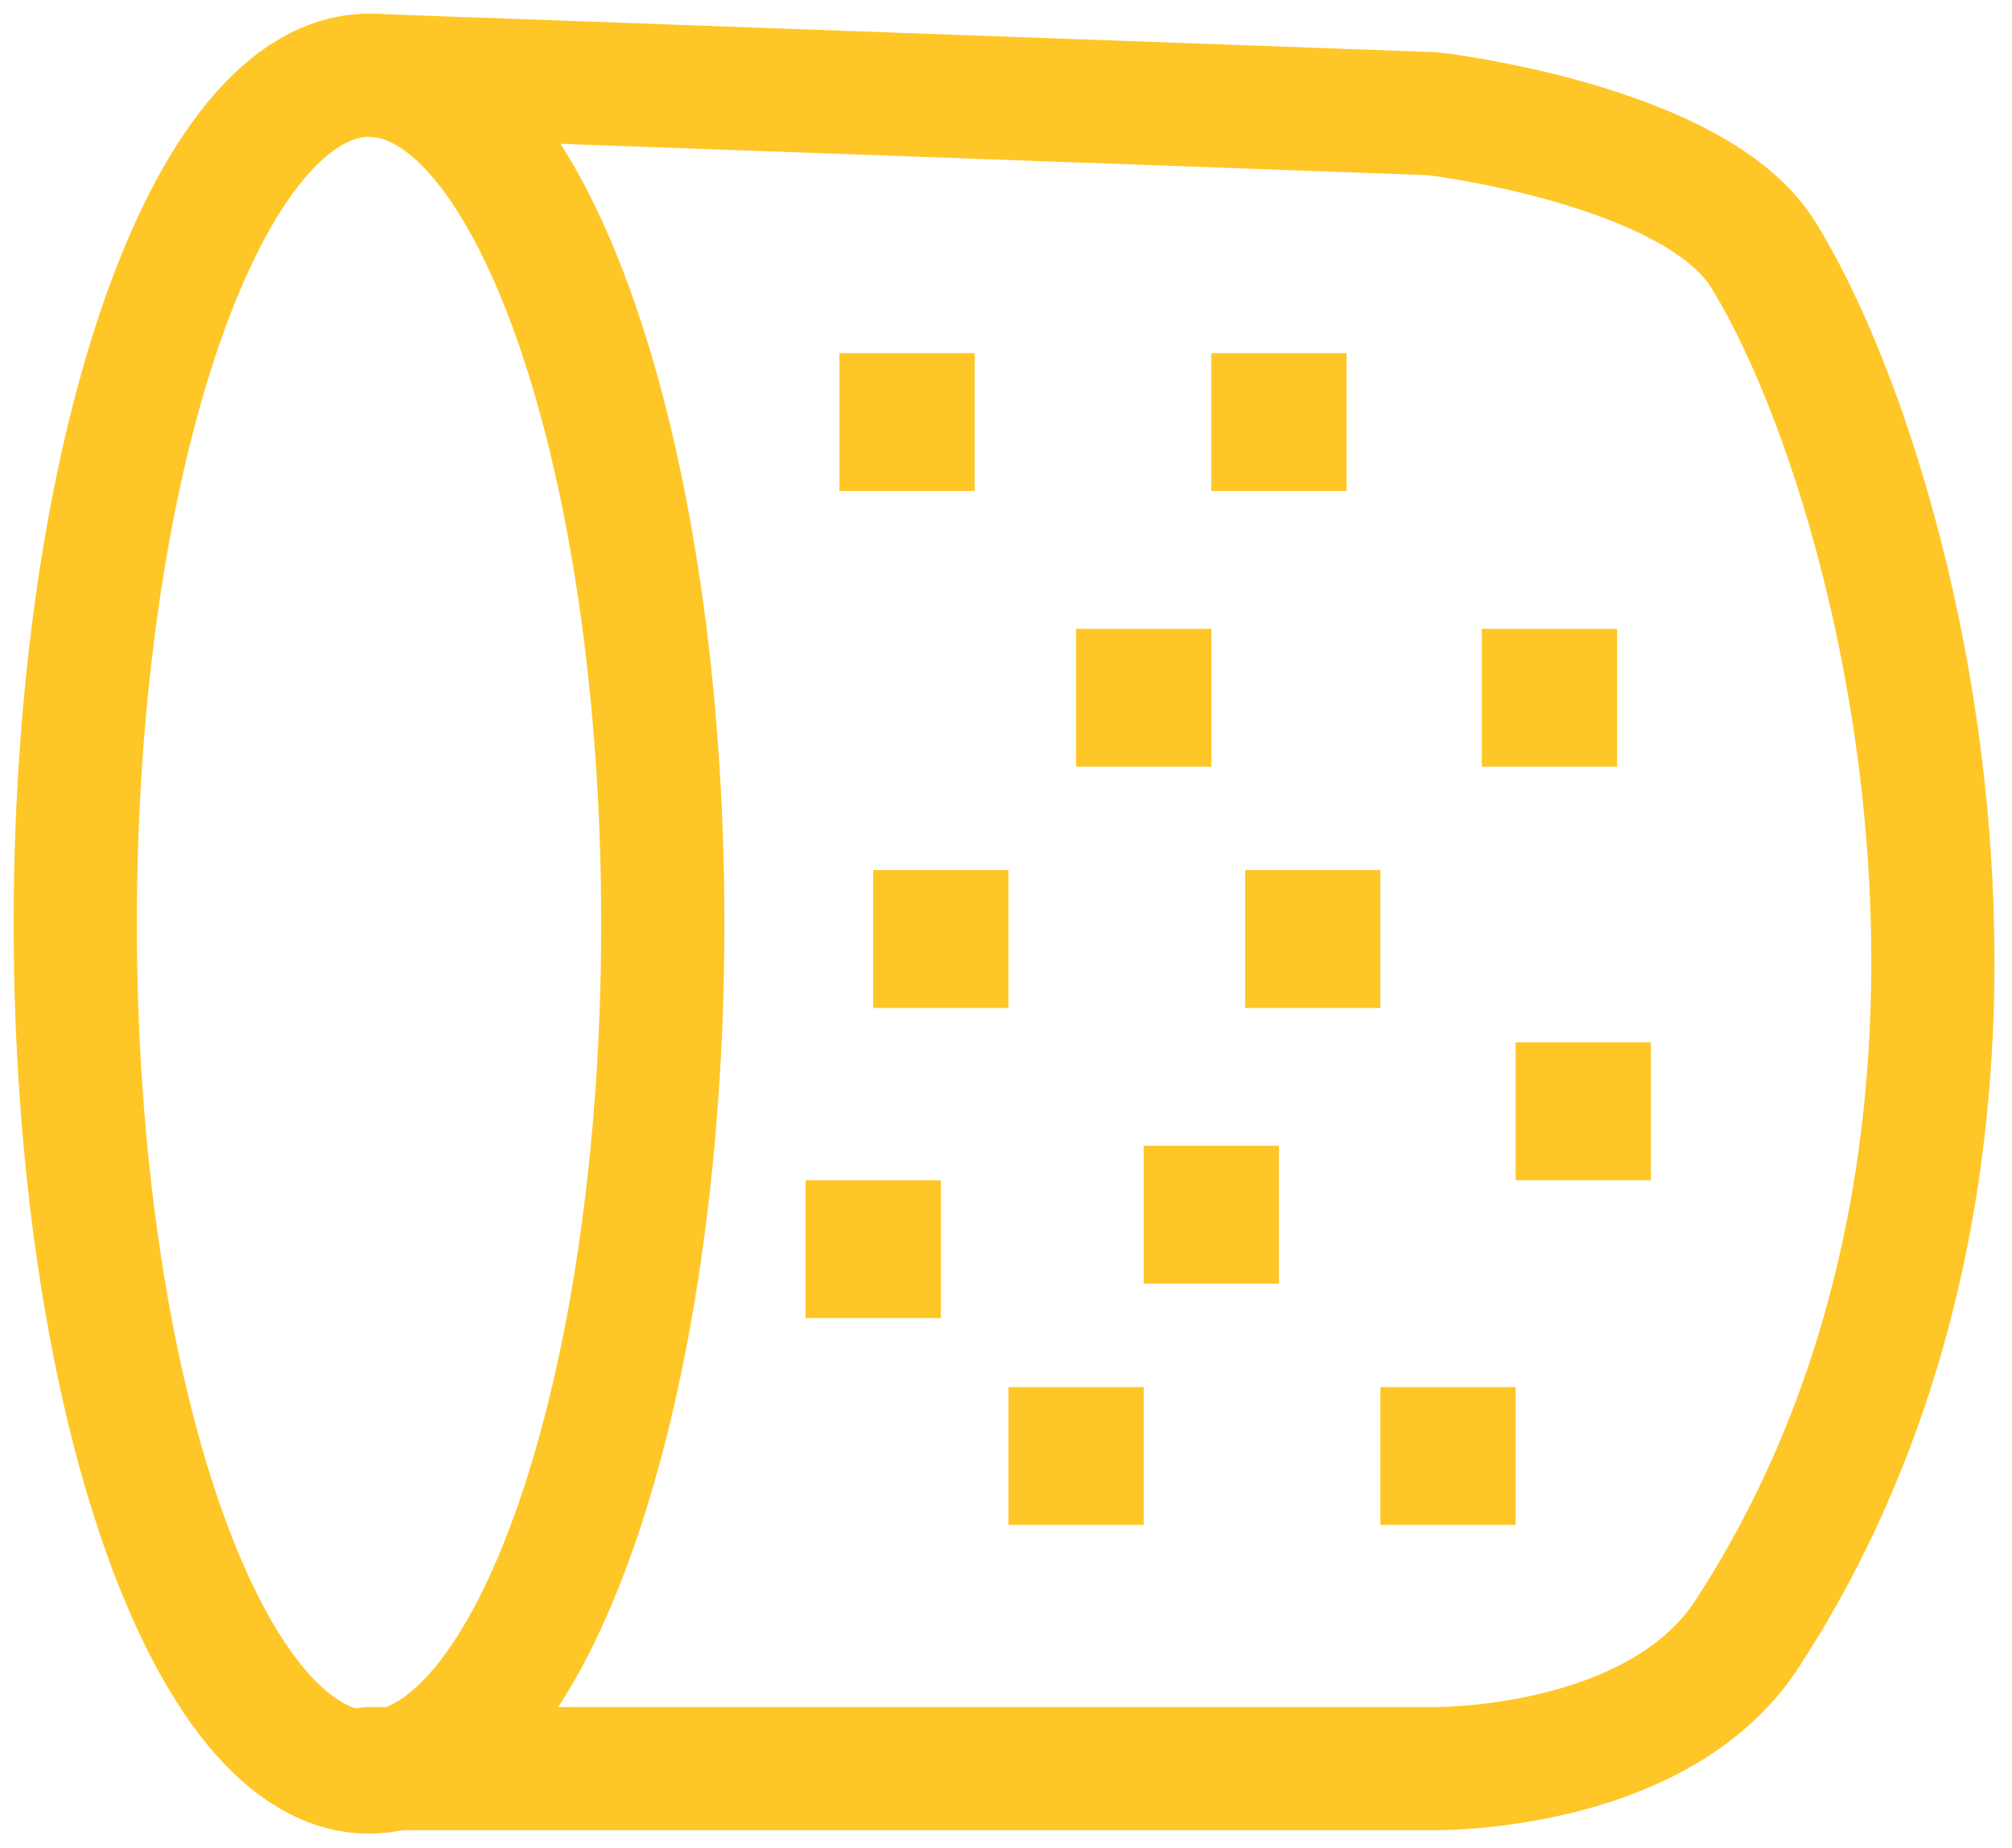 <?xml version="1.0" encoding="UTF-8"?> <svg xmlns="http://www.w3.org/2000/svg" width="49" height="45" viewBox="0 0 49 45" fill="none"><path d="M23.736 8.599H20.442V11.956H23.736V8.599Z" fill="#FFC627"></path><path d="M29.501 15.313H26.207V18.67H29.501V15.313Z" fill="#FFC627"></path><path d="M24.56 21.188H21.266V24.545H24.56V21.188Z" fill="#FFC627"></path><path d="M39.382 15.313H36.088V18.67H39.382V15.313Z" fill="#FFC627"></path><path d="M33.618 21.188H30.324V24.545H33.618V21.188Z" fill="#FFC627"></path><path d="M22.913 28.741H19.619V32.098H22.913V28.741Z" fill="#FFC627"></path><path d="M32.794 8.599H29.5V11.956H32.794V8.599Z" fill="#FFC627"></path><path d="M40.206 25.384H36.912V28.741H40.206V25.384Z" fill="#FFC627"></path><path d="M31.148 27.902H27.854V31.259H31.148V27.902Z" fill="#FFC627"></path><path d="M36.912 33.777H33.618V37.134H36.912V33.777Z" fill="#FFC627"></path><path d="M27.854 33.777H24.56V37.134H27.854V33.777Z" fill="#FFC627"></path><path d="M8.988 1.833C5.035 1.833 1.833 11.082 1.833 22.492C1.833 33.902 5.037 43.151 8.988 43.151C12.939 43.151 16.142 33.902 16.142 22.492C16.142 11.082 12.939 1.833 8.988 1.833Z" stroke="#FFC627" stroke-width="3" stroke-linecap="round" stroke-linejoin="round"></path><path d="M8.989 1.833L34.89 2.768C34.89 2.768 41.264 3.504 42.938 6.197C46.161 11.379 50.54 27.514 42.55 39.785C40.347 43.169 34.892 43.068 34.892 43.068H8.989" stroke="#FFC627" stroke-width="3" stroke-linecap="round" stroke-linejoin="round"></path></svg> 